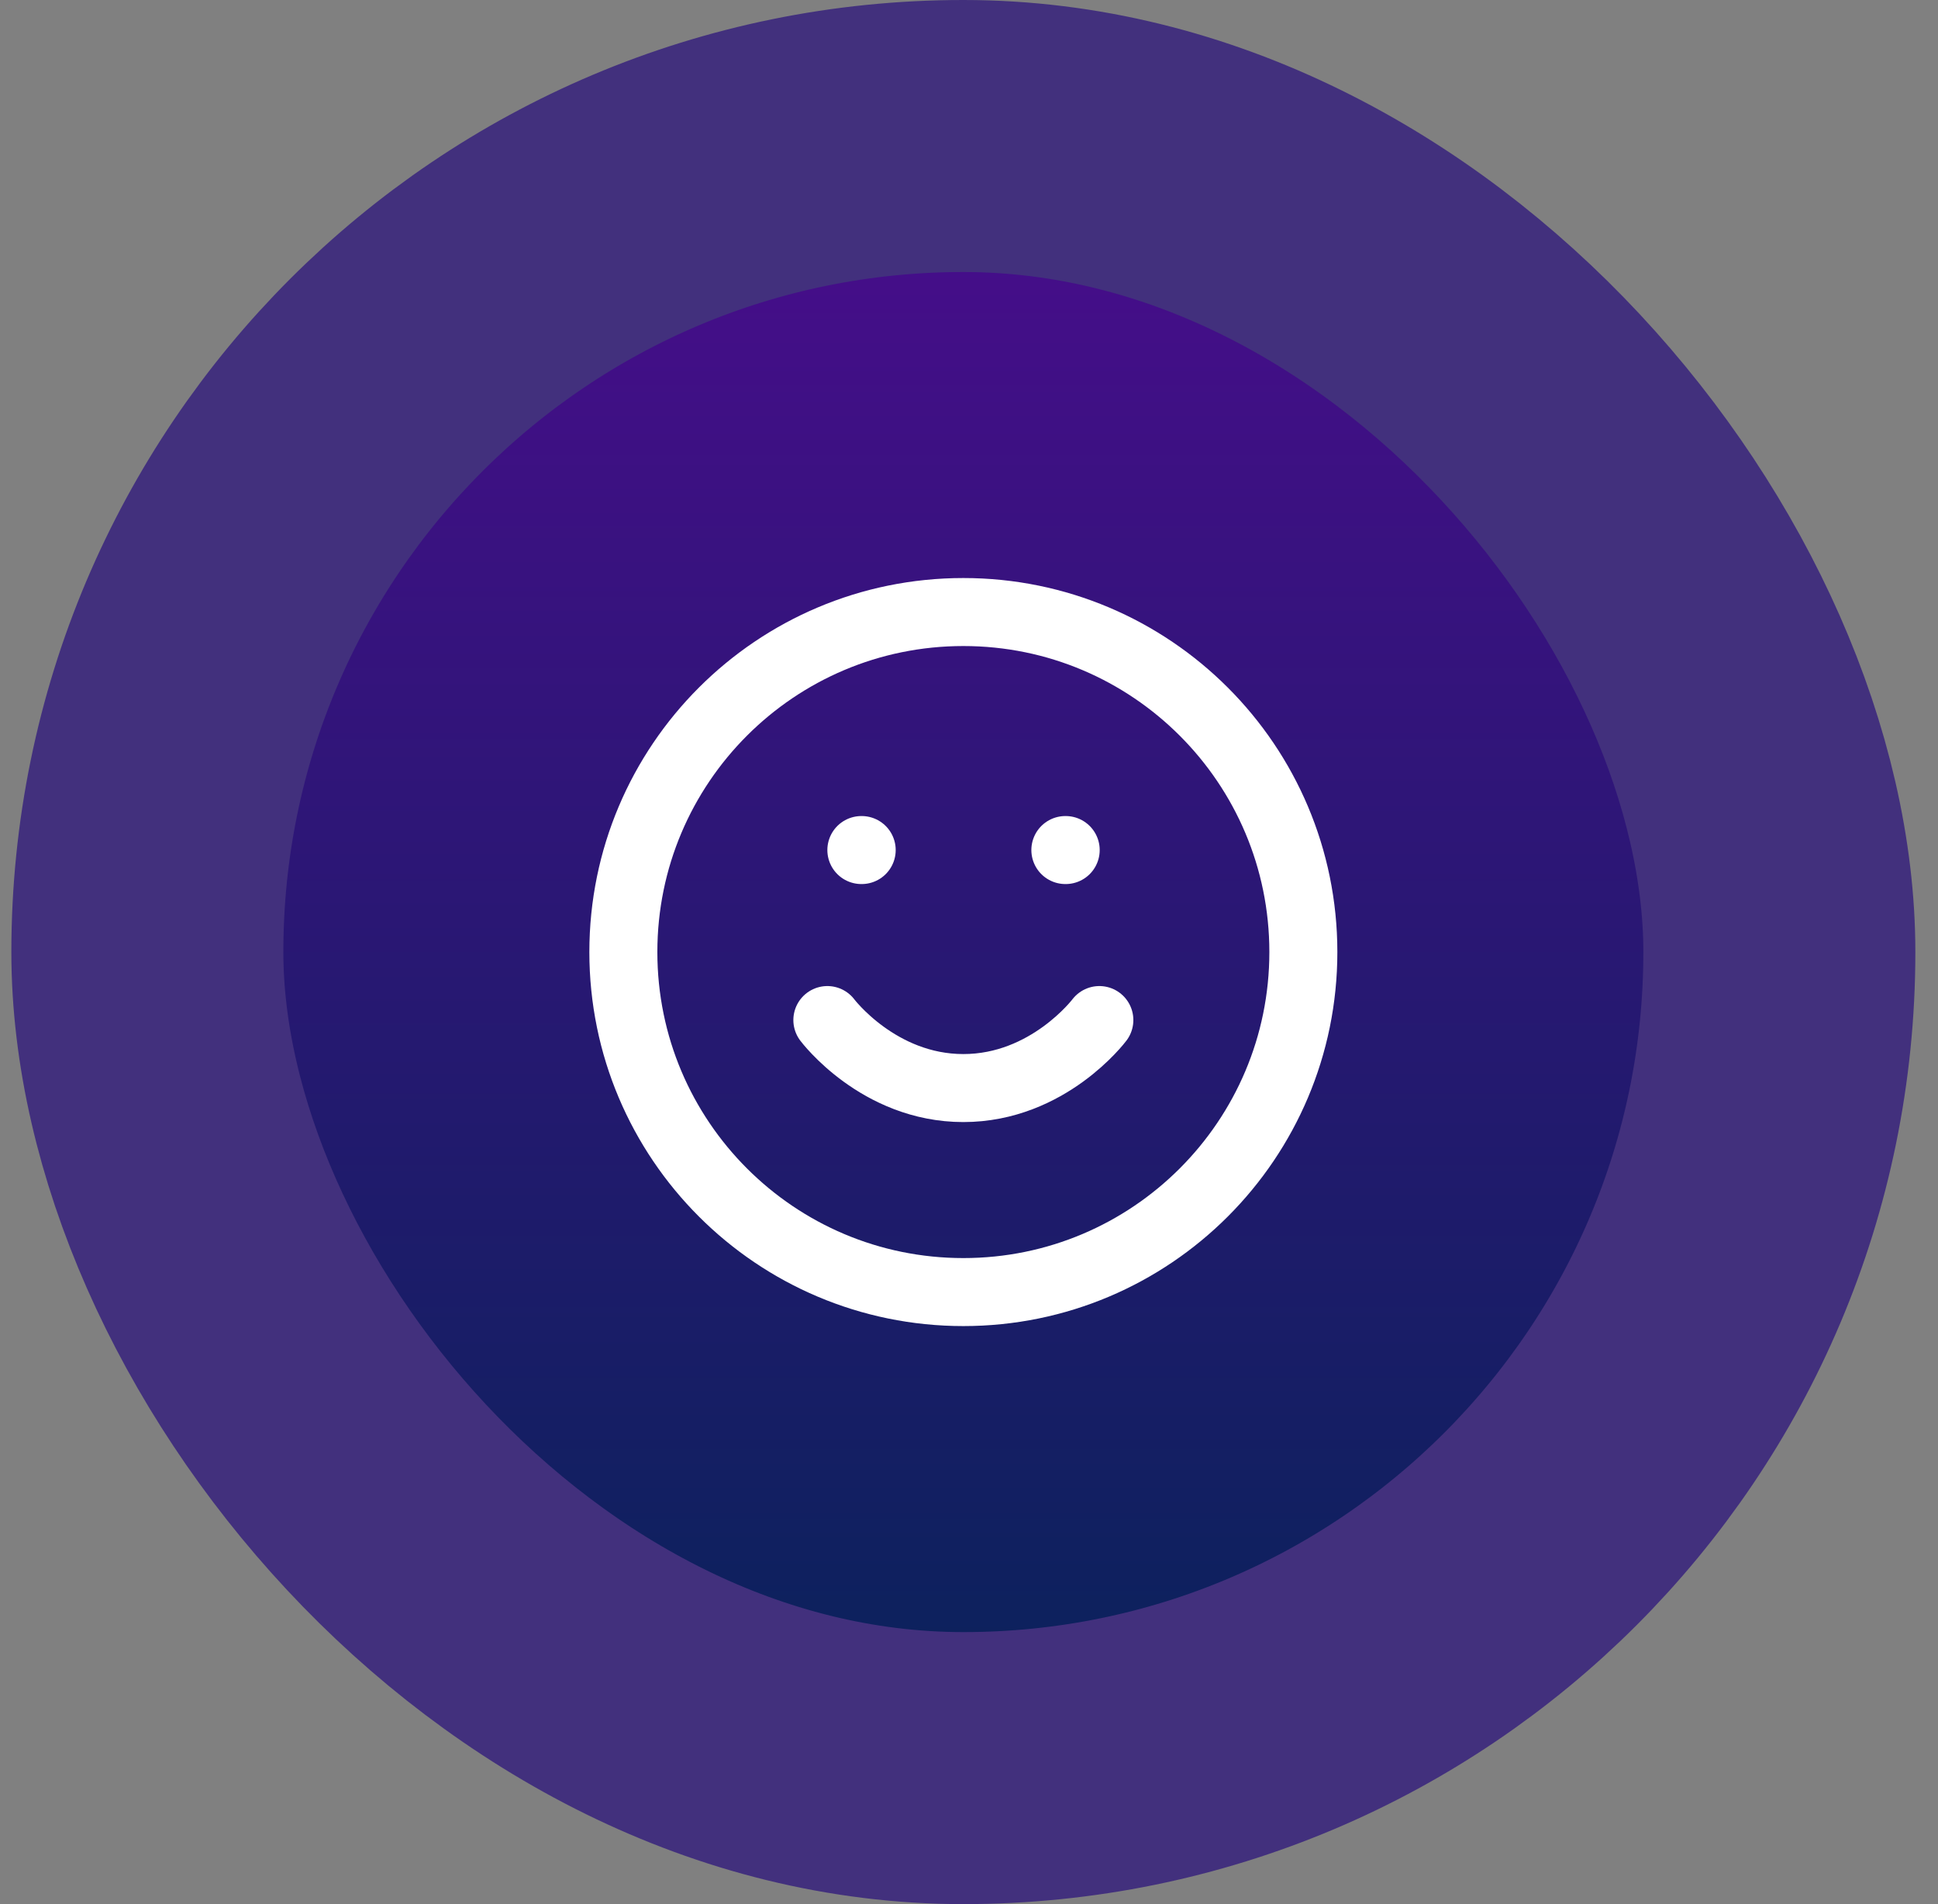 <?xml version="1.0" encoding="UTF-8"?>
<svg xmlns="http://www.w3.org/2000/svg" width="57" height="56" viewBox="0 0 57 56" fill="none">
  <rect x="0" y="0" width="57" height="56" fill="#808080" stroke="none"/>
  <rect x="4.334" y="4" width="48" height="48" rx="24" fill="url(#paint0_linear_4869_31752)"></rect>
  <rect x="4.334" y="4" width="48" height="48" rx="24" stroke="#42307D" stroke-width="8"></rect>
  <path d="M24.334 30C24.334 30 25.834 32 28.334 32C30.834 32 32.334 30 32.334 30M25.334 25H25.344M31.334 25H31.344M38.334 28C38.334 33.523 33.857 38 28.334 38C22.811 38 18.334 33.523 18.334 28C18.334 22.477 22.811 18 28.334 18C33.857 18 38.334 22.477 38.334 28Z" stroke="white" stroke-width="2" stroke-linecap="round" stroke-linejoin="round"></path>
  <defs>
    <linearGradient id="paint0_linear_4869_31752" x1="28.334" y1="4" x2="28.334" y2="52" gradientUnits="userSpaceOnUse">
      <stop stop-color="#4A0C8D"></stop>
      <stop offset="1" stop-color="#072359"></stop>
    </linearGradient>
  </defs>
</svg>

